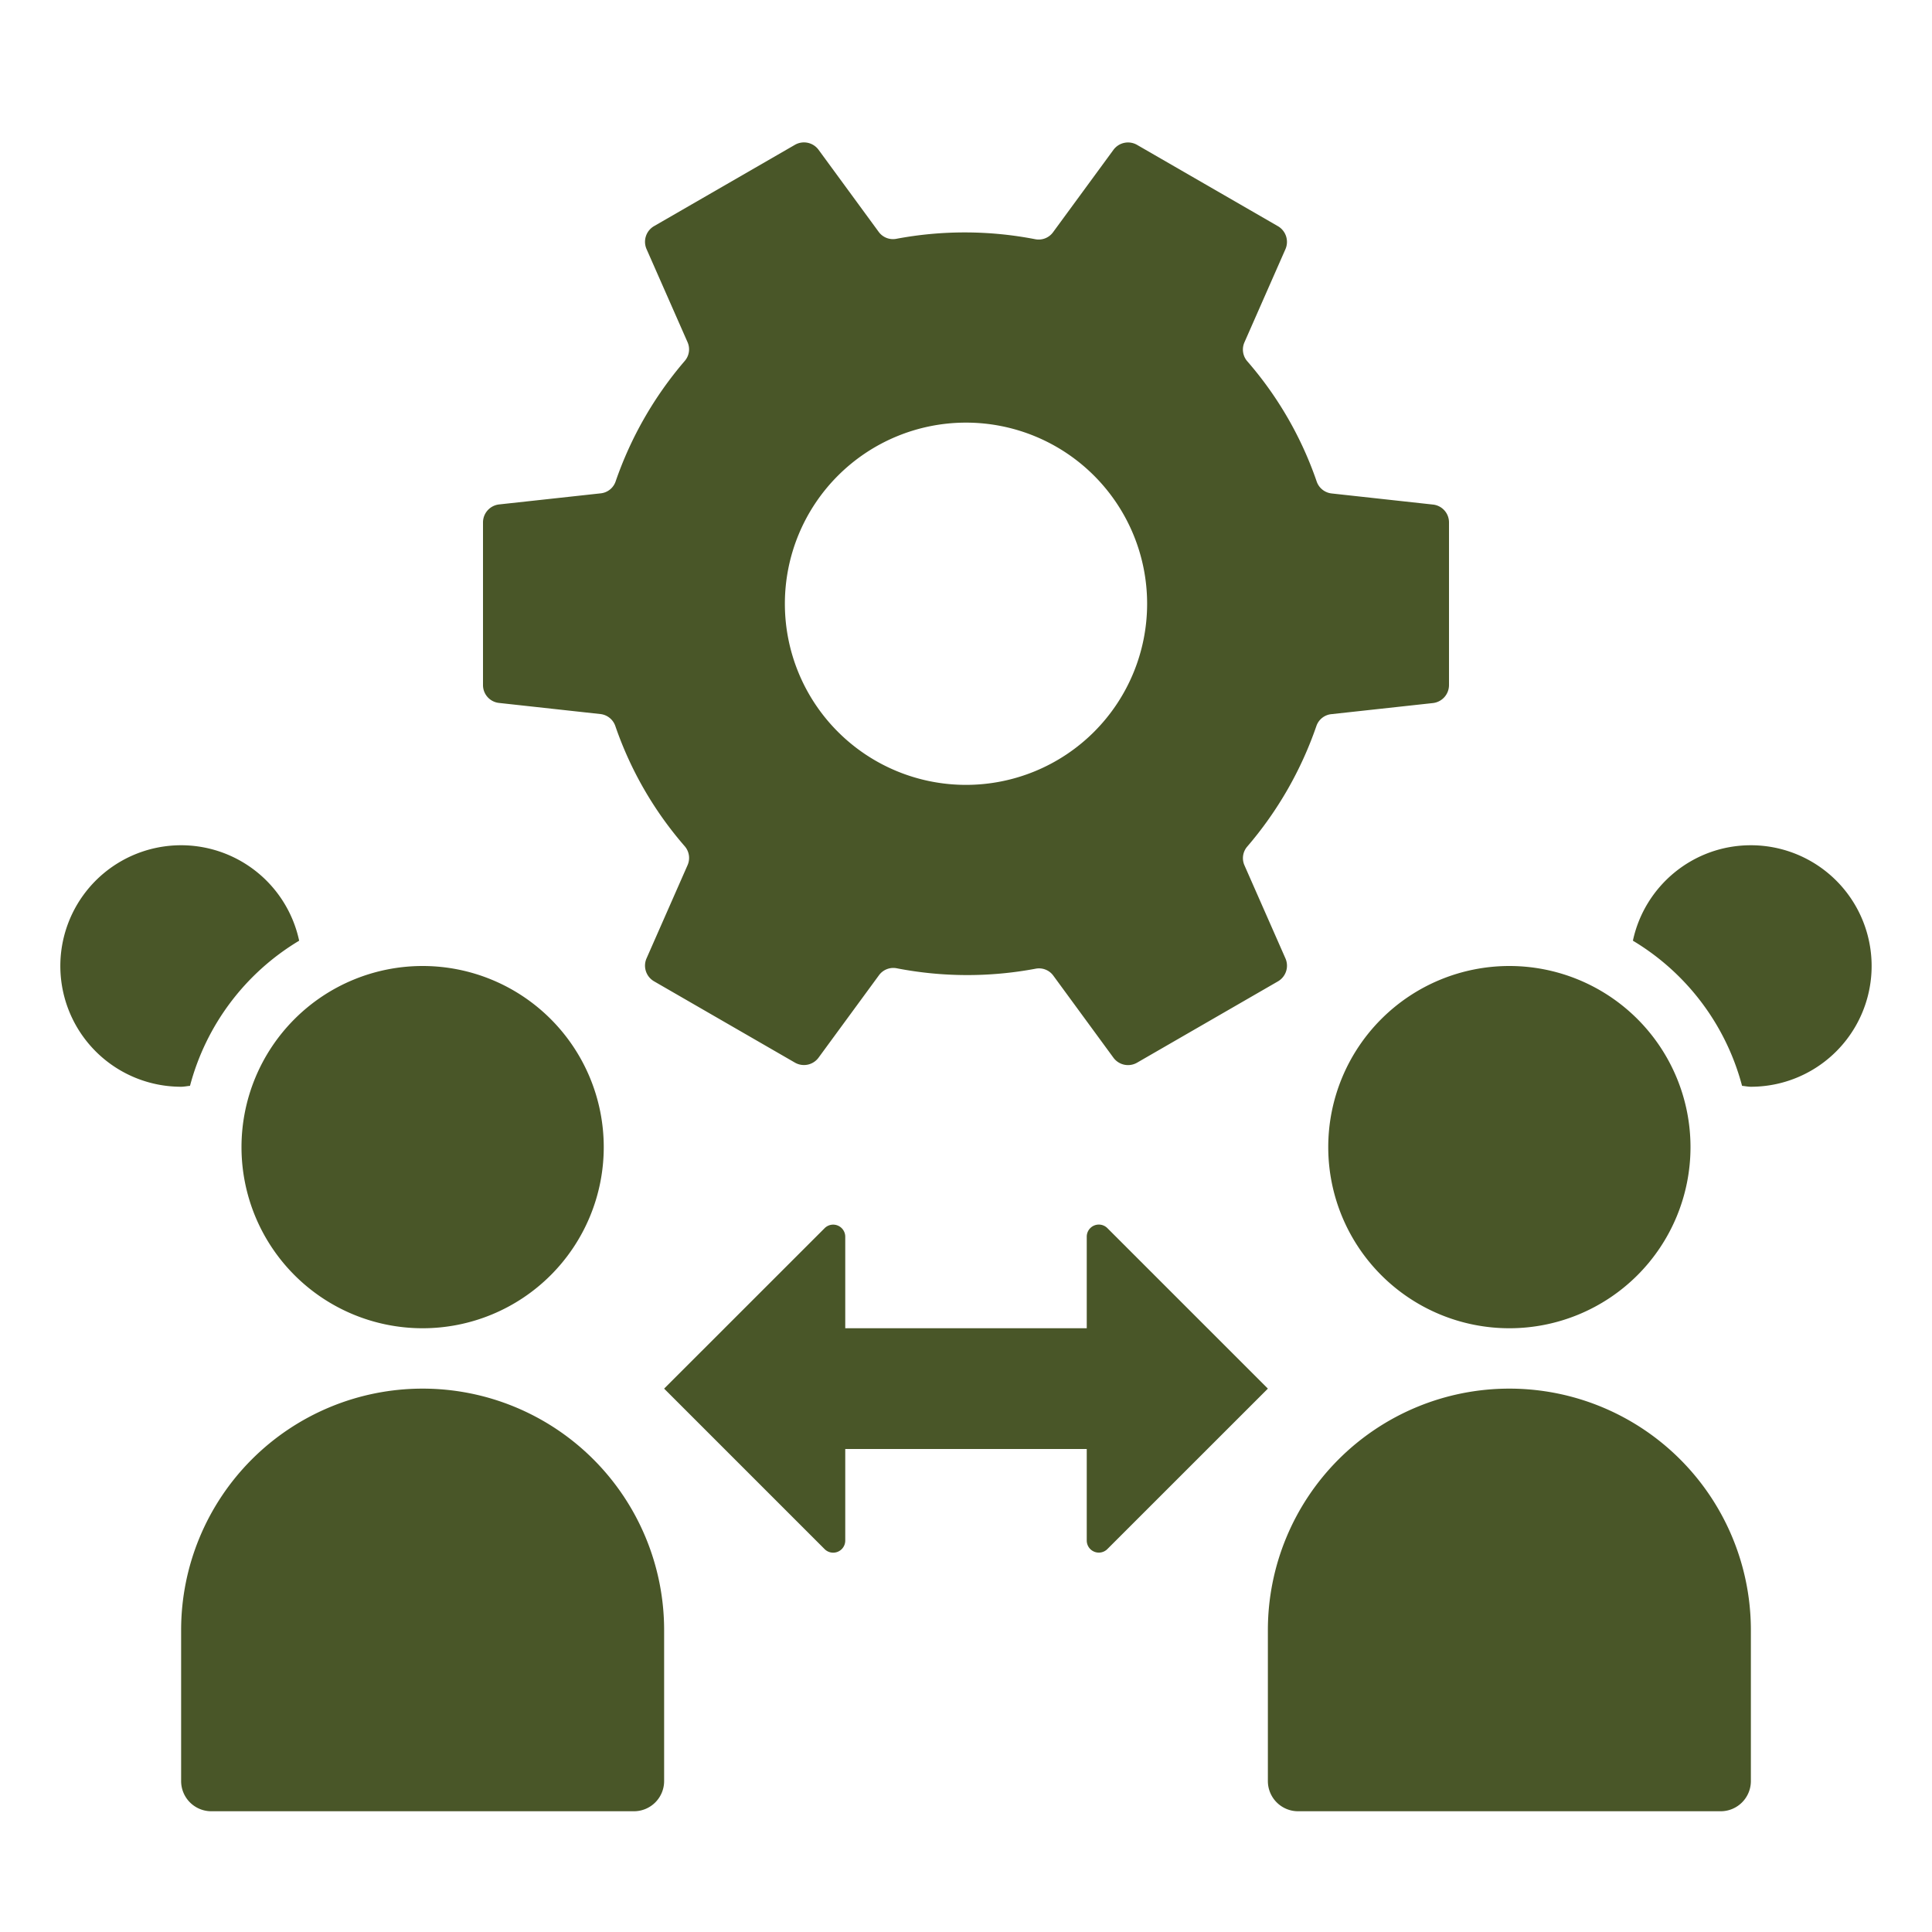 <svg xmlns="http://www.w3.org/2000/svg" version="1.1" xmlns:xlink="http://www.w3.org/1999/xlink" width="512" height="512" x="0" y="0" viewBox="0 0 32 32" style="enable-background:new 0 0 512 512" xml:space="preserve" class="">
    <g>
        <path fill="#495628" d="M11 27v2.5a.5.5 0 0 1-.5.5h-7a.5.5 0 0 1-.5-.5V27a4 4 0 0 1 8 0zm14-4a4 4 0 0 0-4 4v2.5a.5.5 0 0 0 .5.5h7a.5.5 0 0 0 .5-.5V27a4 4 0 0 0-4-4zM3.147 17.985a3.99 3.99 0 0 1 1.808-2.404A2 2 0 1 0 3 18c.05 0 .097-.011.147-.015zM4 19a3 3 0 1 0 6 0 3 3 0 0 0-6 0zm25-5c-.961 0-1.762.678-1.954 1.581a3.99 3.99 0 0 1 1.808 2.404c.049.004.096.015.146.015a2 2 0 1 0 0-4zm-7 5a3 3 0 1 0 6 0 3 3 0 0 0-6 0zM8 11.346V8.654a.3.3 0 0 1 .267-.299l1.685-.184a.293.293 0 0 0 .245-.198A6.125 6.125 0 0 1 11.34 5.98a.293.293 0 0 0 .049-.31l-.68-1.544a.3.3 0 0 1 .125-.381l2.332-1.346a.3.3 0 0 1 .392.082l.997 1.361a.293.293 0 0 0 .293.113 6.123 6.123 0 0 1 2.298.007.295.295 0 0 0 .294-.113l1.002-1.367a.3.3 0 0 1 .392-.082l2.332 1.346a.301.301 0 0 1 .125.381l-.68 1.545a.296.296 0 0 0 .049.313 6 6 0 0 1 1.148 1.989.296.296 0 0 0 .247.199l1.678.184a.297.297 0 0 1 .267.297v2.693a.3.3 0 0 1-.267.298l-1.685.184a.293.293 0 0 0-.245.198 6.132 6.132 0 0 1-1.143 1.993.293.293 0 0 0-.049.31l.68 1.544a.3.3 0 0 1-.125.381l-2.332 1.346a.3.3 0 0 1-.392-.082l-.997-1.361a.293.293 0 0 0-.293-.113 6.123 6.123 0 0 1-2.298-.007.294.294 0 0 0-.294.113l-1.002 1.367a.3.3 0 0 1-.392.082l-2.332-1.346a.3.3 0 0 1-.125-.381l.68-1.545a.296.296 0 0 0-.049-.313 6.01 6.01 0 0 1-1.148-1.989.296.296 0 0 0-.247-.199l-1.678-.184A.297.297 0 0 1 8 11.346zM13 10a3 3 0 1 0 6 0 3 3 0 0 0-6 0zm5.341 10.341a.2.2 0 0 0-.341.142V22h-4v-1.517a.2.2 0 0 0-.341-.141L11 23l2.659 2.659a.2.2 0 0 0 .341-.142V24h4v1.517a.2.2 0 0 0 .341.141L21 23z" opacity="1" data-original="url(#a)"></path>
    </g>
</svg>